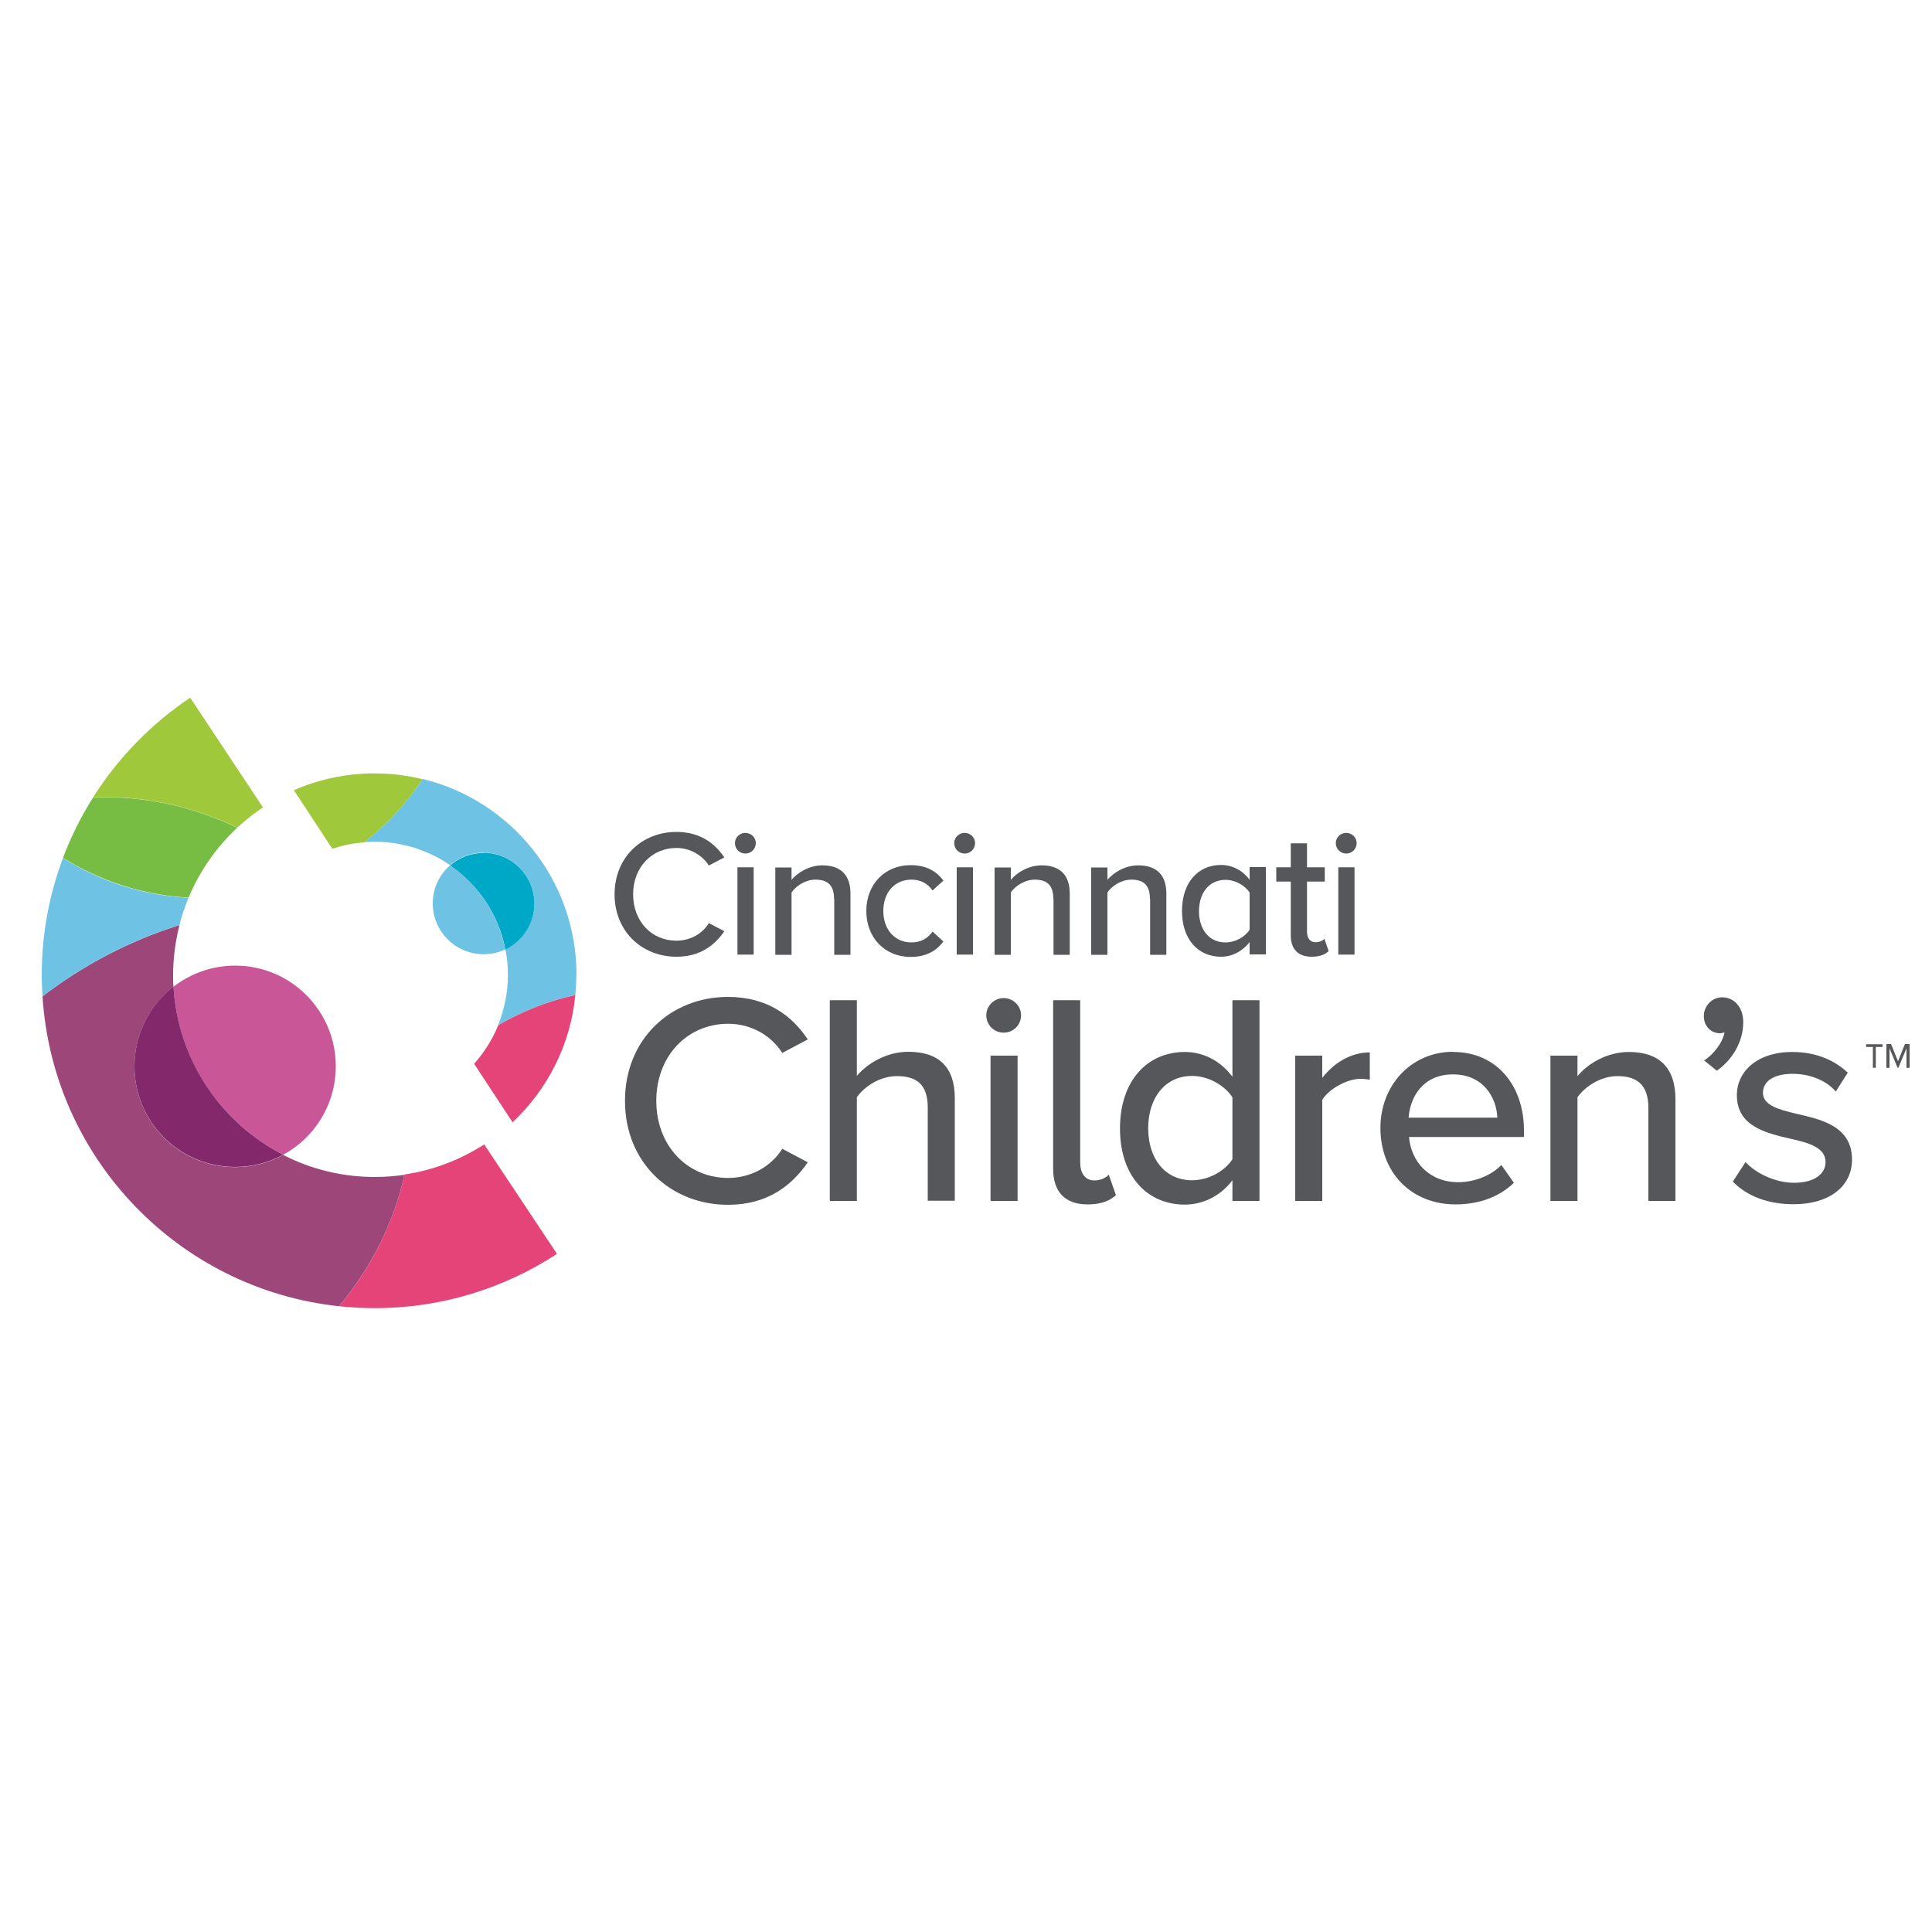 <svg viewBox="0 0 100 100" xmlns="http://www.w3.org/2000/svg" id="Layer_1"><defs><style>.cls-1{fill:#c95798;}.cls-2{fill:#6ec2e4;}.cls-3{fill:#00a8c7;}.cls-4{fill:#82286b;}.cls-5{fill:#9d4679;}.cls-6{fill:#77bc43;}.cls-7{fill:#a0c83b;}.cls-8{fill:#e54479;}.cls-9{fill:#55575a;}</style></defs><path d="M32.35,56.97c0-3.19,2.37-5.37,5.33-5.37,2.04,0,3.32.98,4.13,2.2l-1.32.7c-.55-.87-1.57-1.51-2.8-1.51-2.1,0-3.72,1.65-3.72,3.99s1.62,3.99,3.72,3.99c1.23,0,2.26-.64,2.8-1.51l1.32.7c-.83,1.21-2.09,2.2-4.13,2.2-2.96,0-5.33-2.18-5.33-5.37Z" class="cls-9"></path><path d="M48.02,57.32c0-1.25-.64-1.62-1.6-1.62-.87,0-1.67.53-2.07,1.09v5.37h-1.4v-10.39h1.4v3.92c.5-.61,1.51-1.25,2.66-1.25,1.6,0,2.41.81,2.41,2.4v5.31h-1.4v-4.84Z" class="cls-9"></path><path d="M51.05,52.55c0-.5.42-.89.9-.89s.9.39.9.89-.4.9-.9.9-.9-.4-.9-.9ZM51.27,54.64h1.4v7.52h-1.4v-7.52Z" class="cls-9"></path><path d="M54.51,60.49v-8.72h1.4v8.41c0,.53.25.92.73.92.33,0,.61-.14.75-.3l.37,1.06c-.3.28-.75.48-1.46.48-1.2,0-1.79-.67-1.79-1.85Z" class="cls-9"></path><path d="M63.79,61.09c-.56.75-1.46,1.26-2.46,1.26-1.96,0-3.36-1.48-3.36-3.94s1.4-3.96,3.36-3.96c.97,0,1.85.47,2.46,1.28v-3.96h1.4v10.39h-1.4v-1.07ZM63.79,56.8c-.39-.61-1.23-1.11-2.09-1.11-1.4,0-2.27,1.14-2.27,2.71s.87,2.69,2.27,2.69c.86,0,1.7-.48,2.09-1.09v-3.21Z" class="cls-9"></path><path d="M67.04,54.64h1.4v1.15c.58-.75,1.46-1.32,2.46-1.32v1.42c-.14-.03-.3-.05-.48-.05-.7,0-1.65.53-1.98,1.09v5.23h-1.4v-7.52Z" class="cls-9"></path><path d="M75.22,54.45c2.26,0,3.66,1.76,3.66,4.06v.34h-5.95c.11,1.28,1.04,2.34,2.55,2.34.79,0,1.67-.31,2.23-.89l.65.92c-.75.73-1.81,1.12-3.02,1.12-2.24,0-3.89-1.59-3.89-3.96,0-2.18,1.57-3.94,3.77-3.94ZM72.91,57.85h4.59c-.03-1-.7-2.24-2.29-2.24s-2.23,1.21-2.3,2.24Z" class="cls-9"></path><path d="M85.32,57.35c0-1.25-.64-1.65-1.6-1.65-.87,0-1.67.53-2.07,1.09v5.37h-1.4v-7.52h1.4v1.06c.5-.61,1.49-1.25,2.66-1.25,1.59,0,2.41.84,2.41,2.43v5.28h-1.4v-4.81Z" class="cls-9"></path><path d="M88.2,54.89c.5-.31.98-.95,1.06-1.46-.03.02-.16.05-.23.05-.48,0-.84-.37-.84-.89s.42-.97.95-.97c.58,0,1.09.47,1.09,1.29,0,1.03-.58,1.96-1.37,2.51l-.65-.53Z" class="cls-9"></path><path d="M90.35,60.15c.51.56,1.51,1.07,2.52,1.07s1.62-.44,1.62-1.07c0-.75-.86-1-1.82-1.21-1.28-.3-2.77-.64-2.77-2.26,0-1.2,1.03-2.23,2.87-2.23,1.29,0,2.23.47,2.87,1.07l-.62.98c-.44-.53-1.28-.92-2.23-.92s-1.54.37-1.54.98c0,.65.81.87,1.74,1.09,1.31.3,2.87.65,2.87,2.38,0,1.29-1.06,2.3-3.04,2.3-1.26,0-2.37-.39-3.13-1.17l.67-1.03Z" class="cls-9"></path><path d="M97.1,55.27h-.16v-1.08h-.35v-.14h.85v.14h-.35v1.08ZM98.68,54.26l-.42,1.01h-.04l-.42-1.01v1.01h-.16v-1.23h.24l.36.89.36-.89h.24v1.23h-.16v-1.01Z" class="cls-9"></path><path d="M31.81,46.29c0-1.92,1.42-3.23,3.2-3.23,1.23,0,1.99.59,2.48,1.32l-.8.42c-.33-.52-.95-.91-1.68-.91-1.26,0-2.24.99-2.24,2.4s.97,2.4,2.24,2.4c.74,0,1.36-.38,1.68-.91l.8.42c-.5.73-1.25,1.32-2.48,1.32-1.78,0-3.2-1.31-3.2-3.23Z" class="cls-9"></path><path d="M38.04,43.64c0-.3.25-.53.54-.53s.54.23.54.53-.24.54-.54.54-.54-.24-.54-.54ZM38.17,44.89h.84v4.52h-.84v-4.52Z" class="cls-9"></path><path d="M43.17,46.52c0-.75-.38-.99-.96-.99-.52,0-1,.32-1.24.66v3.23h-.84v-4.52h.84v.64c.3-.36.9-.75,1.6-.75.95,0,1.45.51,1.45,1.46v3.17h-.84v-2.89Z" class="cls-9"></path><path d="M47.14,44.78c.85,0,1.37.36,1.69.8l-.56.51c-.27-.38-.64-.56-1.09-.56-.89,0-1.46.68-1.46,1.62s.57,1.63,1.46,1.63c.46,0,.82-.19,1.09-.56l.56.51c-.33.44-.84.8-1.69.8-1.37,0-2.3-1.02-2.3-2.38s.94-2.37,2.3-2.37Z" class="cls-9"></path><path d="M49.39,43.64c0-.3.25-.53.54-.53s.54.23.54.53-.24.54-.54.54-.54-.24-.54-.54ZM49.52,44.89h.84v4.52h-.84v-4.52Z" class="cls-9"></path><path d="M54.52,46.52c0-.75-.38-.99-.96-.99-.52,0-1,.32-1.24.66v3.23h-.84v-4.52h.84v.64c.3-.36.9-.75,1.6-.75.95,0,1.45.51,1.45,1.46v3.17h-.84v-2.89Z" class="cls-9"></path><path d="M59.52,46.52c0-.75-.38-.99-.96-.99-.52,0-1,.32-1.24.66v3.23h-.84v-4.52h.84v.64c.3-.36.9-.75,1.6-.75.95,0,1.45.51,1.45,1.46v3.17h-.84v-2.89Z" class="cls-9"></path><path d="M64.68,48.76c-.34.45-.88.76-1.48.76-1.18,0-2.02-.89-2.02-2.37s.84-2.38,2.02-2.38c.58,0,1.12.28,1.48.77v-.66h.84v4.52h-.84v-.65ZM64.68,46.2c-.23-.36-.74-.66-1.25-.66-.84,0-1.37.67-1.37,1.62s.52,1.62,1.37,1.62c.51,0,1.02-.29,1.25-.66v-1.92Z" class="cls-9"></path><path d="M66.81,48.41v-2.78h-.75v-.74h.75v-1.24h.84v1.24h.92v.74h-.92v2.59c0,.32.15.55.44.55.2,0,.37-.08.46-.18l.22.64c-.18.17-.44.29-.88.29-.71,0-1.08-.4-1.08-1.11Z" class="cls-9"></path><path d="M69.14,43.64c0-.3.25-.53.54-.53s.54.23.54.53-.24.54-.54.54-.54-.24-.54-.54ZM69.27,44.89h.84v4.52h-.84v-4.52Z" class="cls-9"></path><path d="M29.83,50.47c0,.35-.02.69-.05,1.03-1.43.31-2.77.85-4,1.56.32-.8.51-1.67.51-2.59,0-.45-.04-.9-.13-1.33.89-.42,1.5-1.33,1.5-2.38,0-1.45-1.18-2.63-2.63-2.63-.66,0-1.27.25-1.73.65-1.11-.76-2.45-1.21-3.9-1.21-.18,0-.36,0-.54.02,1.18-.92,2.19-2.02,3.02-3.27,4.57,1.11,7.96,5.23,7.96,10.14Z" class="cls-2"></path><path d="M29.78,51.5c-.25,2.59-1.45,4.9-3.25,6.59l-1.99-3.03c.52-.58.95-1.26,1.25-2,1.23-.71,2.57-1.25,4-1.56Z" class="cls-8"></path><path d="M25.06,59.23l3.77,5.67c-2.71,1.77-5.95,2.81-9.43,2.81-.63,0-1.25-.04-1.86-.1,1.64-1.93,2.83-4.26,3.4-6.82,1.5-.22,2.9-.77,4.13-1.56Z" class="cls-8"></path><path d="M25.03,44.14c1.45,0,2.63,1.18,2.63,2.63,0,1.05-.61,1.95-1.5,2.38-.35-1.8-1.4-3.35-2.86-4.35.46-.41,1.07-.65,1.73-.65Z" class="cls-3"></path><path d="M26.16,49.14c-.34.16-.72.25-1.13.25-1.45,0-2.63-1.18-2.63-2.63,0-.79.35-1.49.89-1.97,1.46,1,2.51,2.55,2.86,4.35Z" class="cls-2"></path><path d="M21.87,40.33c-.82,1.25-1.84,2.35-3.02,3.27-.57.04-1.12.16-1.65.33l-1.99-3.03c1.28-.56,2.7-.87,4.19-.87.85,0,1.68.11,2.47.3Z" class="cls-7"></path><path d="M20.94,60.79c-.57,2.56-1.76,4.88-3.4,6.82-8.29-.89-14.81-7.65-15.34-16.04,2.1-1.61,4.49-2.87,7.09-3.69-.21.83-.33,1.7-.33,2.6,0,.2,0,.4.02.6-1.23.95-2.02,2.44-2.02,4.12,0,2.88,2.33,5.21,5.21,5.21.9,0,1.75-.23,2.49-.63,1.42.73,3.03,1.14,4.74,1.14.52,0,1.04-.04,1.54-.11Z" class="cls-5"></path><path d="M12.17,49.98c2.88,0,5.21,2.33,5.21,5.21,0,1.98-1.1,3.7-2.72,4.58-3.21-1.64-5.47-4.9-5.68-8.7.88-.68,1.99-1.09,3.19-1.09Z" class="cls-1"></path><path d="M9.85,36.12l3.76,5.67c-.47.31-.91.67-1.33,1.05-2.11-1.02-4.47-1.59-6.96-1.59-.16,0-.33,0-.49,0,1.3-2.04,3.01-3.8,5.02-5.14Z" class="cls-7"></path><path d="M14.66,59.77c-.74.4-1.59.63-2.49.63-2.88,0-5.21-2.33-5.21-5.21,0-1.67.79-3.17,2.02-4.12.22,3.8,2.47,7.06,5.68,8.7Z" class="cls-4"></path><path d="M12.28,42.84c-1.08,1.01-1.94,2.24-2.52,3.62-2.38-.13-4.6-.87-6.5-2.06.42-1.11.94-2.15,1.57-3.14.16,0,.33,0,.49,0,2.5,0,4.86.57,6.96,1.59Z" class="cls-6"></path><path d="M9.76,46.46c-.19.46-.35.93-.47,1.42-2.6.81-4.99,2.08-7.09,3.69-.02-.36-.04-.73-.04-1.09,0-2.14.39-4.18,1.1-6.07,1.9,1.2,4.12,1.94,6.5,2.06Z" class="cls-2"></path></svg>